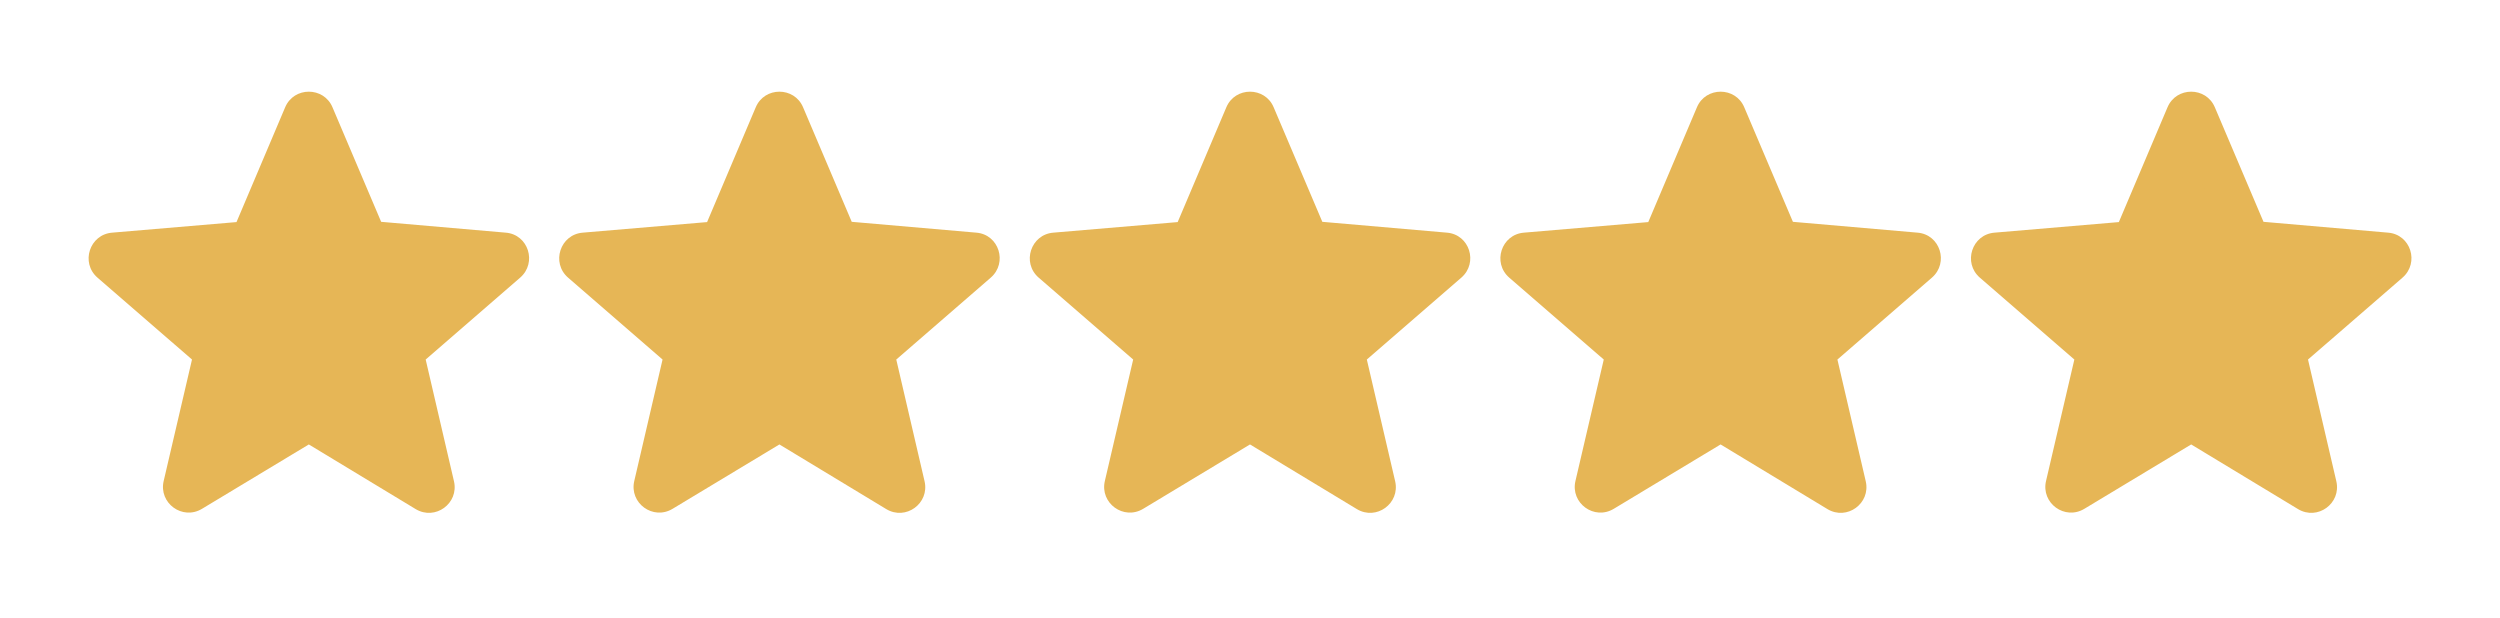 <svg width="85" height="21" viewBox="0 0 85 21" fill="none" xmlns="http://www.w3.org/2000/svg" xmlns:xlink="http://www.w3.org/1999/xlink">
	<desc>
			Created with Pixso.
	</desc>
	<defs>
		<clipPath id="clip11_447">
			<rect id="ic:round-star-border" width="21" height="21" fill="white" fill-opacity="0"/>
		</clipPath>
		<clipPath id="clip11_450">
			<rect id="ic:round-star-border" width="21" height="21" transform="translate(16 0)" fill="white" fill-opacity="0"/>
		</clipPath>
		<clipPath id="clip11_453">
			<rect id="ic:round-star-border" width="21" height="21" transform="translate(32 0)" fill="white" fill-opacity="0"/>
		</clipPath>
		<clipPath id="clip11_456">
			<rect id="ic:round-star-border" width="21" height="21" transform="translate(64 0)" fill="white" fill-opacity="0"/>
		</clipPath>
		<clipPath id="clip11_459">
			<rect id="ic:round-star-border" width="21" height="21" transform="translate(48 0)" fill="white" fill-opacity="0"/>
		</clipPath>
	</defs>
	<rect id="ic:round-star-border" width="21" height="21" fill="#FFFFFF" fill-opacity="0"/>
	<g clip-path="url(#clip11_447)">
		<path id="Rectangle 20" d="M8.312 7.875L10.5 4.375L13.125 7.875L16.188 9.188L14 11.812L14 16.188L10.5 14.438L7 15.75L7 11.812L4.375 9.188L8.312 7.875Z" fill="#E6B656" fill-opacity="1" fill-rule="nonzero"/>
		<path id="Vector" d="M17.194 7.91L12.959 7.542L11.305 3.649C11.008 2.94 9.993 2.94 9.695 3.649L8.041 7.551L3.815 7.91C3.045 7.971 2.73 8.934 3.316 9.441L6.528 12.224L5.565 16.354C5.39 17.106 6.204 17.701 6.869 17.299L10.5 15.111L14.131 17.308C14.796 17.71 15.61 17.115 15.435 16.362L14.473 12.224L17.684 9.441C18.27 8.934 17.964 7.971 17.194 7.91ZM10.5 13.475L7.21 15.461L8.085 11.716L5.18 9.196L9.013 8.864L10.5 5.337L11.996 8.873L15.829 9.205L12.924 11.725L13.799 15.47L10.5 13.475Z" fill="#E6B656" fill-opacity="1" fill-rule="nonzero"/>
	</g>
	<rect id="ic:round-star-border" width="21" height="21" transform="translate(16 0)" fill="#FFFFFF" fill-opacity="0"/>
	<g clip-path="url(#clip11_450)">
		<path id="Rectangle 20" d="M24.312 7.875L26.5 4.375L29.125 7.875L32.188 9.188L30 11.812L30 16.188L26.5 14.438L23 15.75L23 11.812L20.375 9.188L24.312 7.875Z" fill="#E6B656" fill-opacity="1" fill-rule="nonzero"/>
		<path id="Vector" d="M33.194 7.91L28.959 7.542L27.305 3.649C27.008 2.94 25.993 2.94 25.695 3.649L24.041 7.551L19.815 7.91C19.045 7.971 18.73 8.934 19.316 9.441L22.527 12.224L21.565 16.354C21.39 17.106 22.204 17.701 22.869 17.299L26.5 15.111L30.131 17.308C30.796 17.71 31.61 17.115 31.435 16.362L30.473 12.224L33.684 9.441C34.27 8.934 33.964 7.971 33.194 7.91ZM26.5 13.475L23.21 15.461L24.085 11.716L21.18 9.196L25.012 8.864L26.5 5.337L27.996 8.873L31.829 9.205L28.924 11.725L29.799 15.47L26.5 13.475Z" fill="#E6B656" fill-opacity="1" fill-rule="nonzero"/>
	</g>
	<rect id="ic:round-star-border" width="21" height="21" transform="translate(32 0)" fill="#FFFFFF" fill-opacity="0"/>
	<g clip-path="url(#clip11_453)">
		<path id="Rectangle 20" d="M40.312 7.875L42.5 4.375L45.125 7.875L48.188 9.188L46 11.812L46 16.188L42.5 14.438L39 15.75L39 11.812L36.375 9.188L40.312 7.875Z" fill="#E6B656" fill-opacity="1" fill-rule="nonzero"/>
		<path id="Vector" d="M49.194 7.91L44.959 7.542L43.305 3.649C43.008 2.94 41.993 2.94 41.695 3.649L40.041 7.551L35.815 7.91C35.045 7.971 34.73 8.934 35.316 9.441L38.528 12.224L37.565 16.354C37.39 17.106 38.204 17.701 38.869 17.299L42.5 15.111L46.131 17.308C46.796 17.71 47.61 17.115 47.435 16.362L46.472 12.224L49.684 9.441C50.27 8.934 49.964 7.971 49.194 7.91ZM42.5 13.475L39.21 15.461L40.085 11.716L37.18 9.196L41.013 8.864L42.5 5.337L43.996 8.873L47.829 9.205L44.924 11.725L45.799 15.47L42.5 13.475Z" fill="#E6B656" fill-opacity="1" fill-rule="nonzero"/>
	</g>
	<rect id="ic:round-star-border" width="21" height="21" transform="translate(64 0)" fill="#FFFFFF" fill-opacity="0"/>
	<g clip-path="url(#clip11_456)">
		<path id="Rectangle 20" d="M72.312 7.875L74.5 4.375L77.125 7.875L80.188 9.188L78 11.812L78 16.188L74.5 14.438L71 15.75L71 11.812L68.375 9.188L72.312 7.875Z" fill="#E6B656" fill-opacity="1" fill-rule="nonzero"/>
		<path id="Vector" d="M81.194 7.91L76.959 7.542L75.305 3.649C75.007 2.94 73.993 2.94 73.695 3.649L72.041 7.551L67.815 7.91C67.045 7.971 66.73 8.934 67.316 9.441L70.528 12.224L69.565 16.354C69.39 17.106 70.204 17.701 70.869 17.299L74.5 15.111L78.131 17.308C78.796 17.71 79.61 17.115 79.435 16.362L78.472 12.224L81.684 9.441C82.27 8.934 81.964 7.971 81.194 7.91ZM74.5 13.475L71.21 15.461L72.085 11.716L69.18 9.196L73.013 8.864L74.5 5.337L75.996 8.873L79.829 9.205L76.924 11.725L77.799 15.47L74.5 13.475Z" fill="#E6B656" fill-opacity="1" fill-rule="nonzero"/>
	</g>
	<rect id="ic:round-star-border" width="21" height="21" transform="translate(48 0)" fill="#FFFFFF" fill-opacity="0"/>
	<g clip-path="url(#clip11_459)">
		<path id="Rectangle 20" d="M56.312 7.875L58.5 4.375L61.125 7.875L64.188 9.188L62 11.812L62 16.188L58.5 14.438L55 15.75L55 11.812L52.375 9.188L56.312 7.875Z" fill="#E6B656" fill-opacity="1" fill-rule="nonzero"/>
		<path id="Vector" d="M65.194 7.91L60.959 7.542L59.305 3.649C59.008 2.94 57.993 2.94 57.695 3.649L56.041 7.551L51.815 7.91C51.045 7.971 50.73 8.934 51.316 9.441L54.528 12.224L53.565 16.354C53.39 17.106 54.204 17.701 54.869 17.299L58.5 15.111L62.131 17.308C62.796 17.71 63.61 17.115 63.435 16.362L62.472 12.224L65.684 9.441C66.27 8.934 65.964 7.971 65.194 7.91ZM58.5 13.475L55.21 15.461L56.085 11.716L53.18 9.196L57.013 8.864L58.5 5.337L59.996 8.873L63.829 9.205L60.924 11.725L61.799 15.47L58.5 13.475Z" fill="#E6B656" fill-opacity="1" fill-rule="nonzero"/>
	</g>
</svg>
